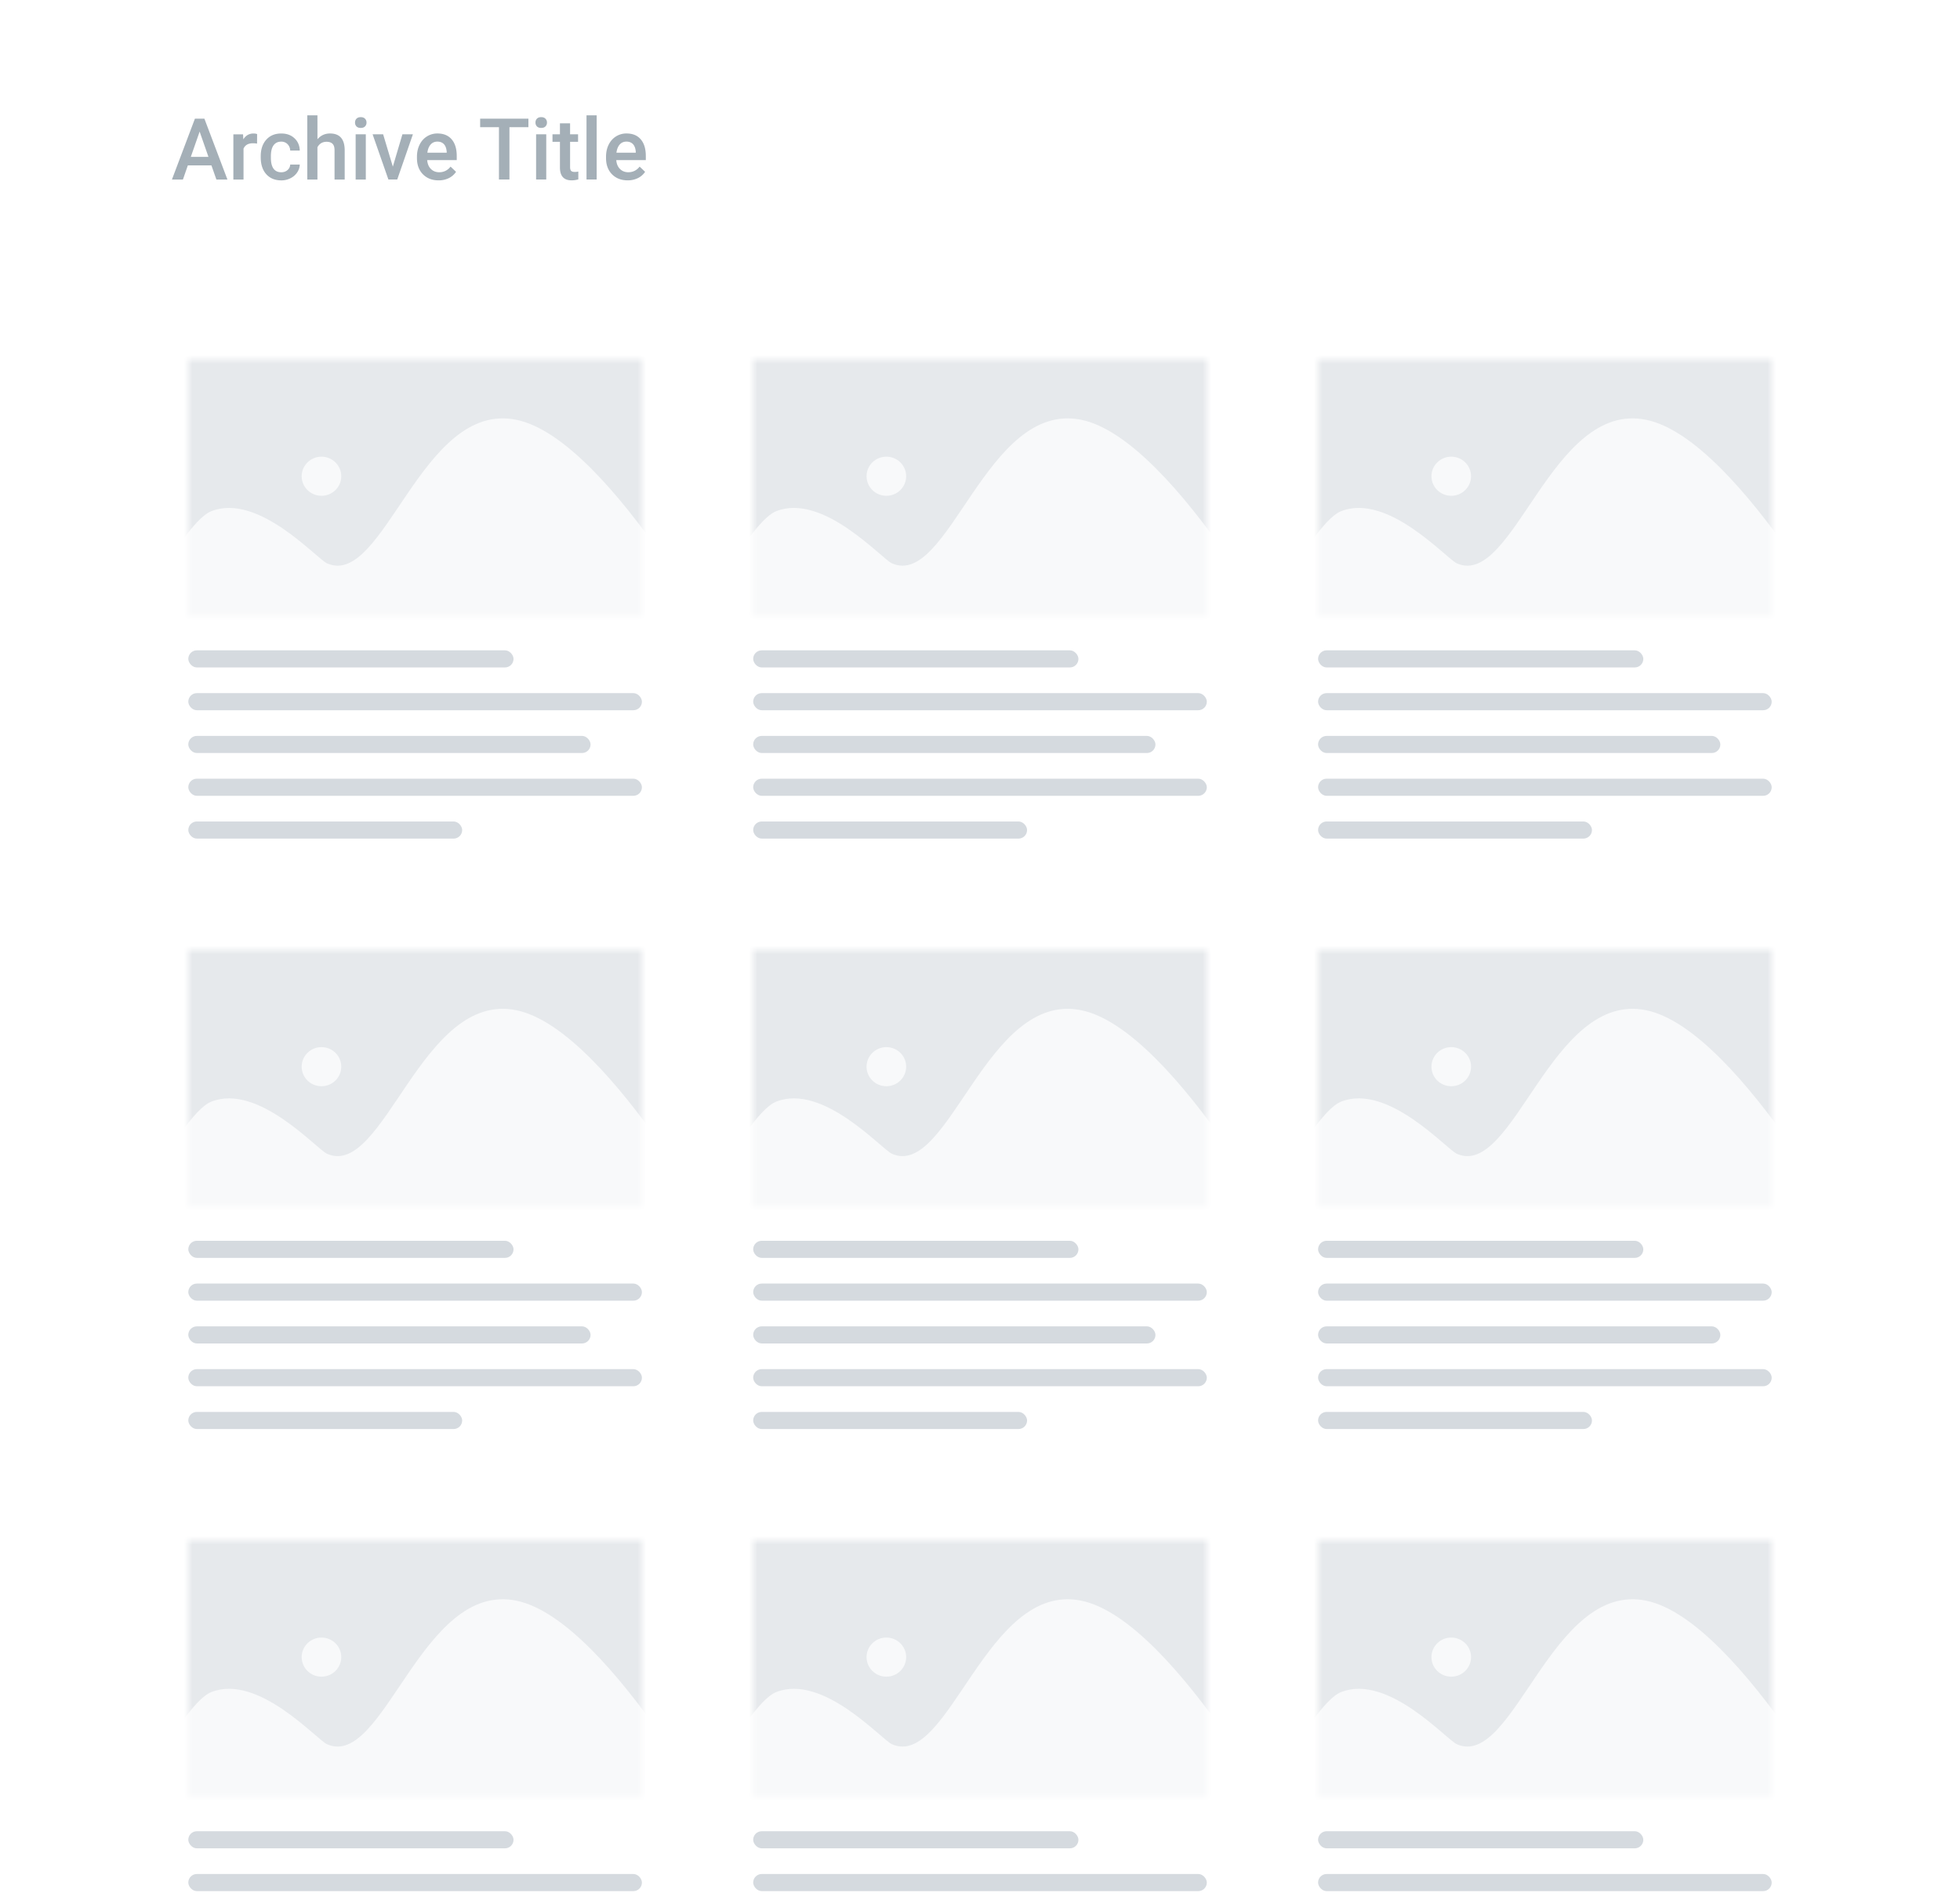 <svg width="229" height="222" viewBox="0 0 229 222" fill="none" xmlns="http://www.w3.org/2000/svg"><path fill="#fff" d="M0 0h229v222H0z"/><path d="M24.702 19.326h-2.754l-.576 1.655h-1.284l2.685-7.11h1.109l2.69 7.11h-1.289zm-2.407-.996h2.06l-1.03-2.95zm7.74-1.548a3 3 0 0 0-.484-.04q-.816 0-1.099.626v3.613h-1.186v-5.283h1.132l.03.59q.429-.687 1.191-.688.255 0 .42.069zm2.821 3.35q.445 0 .738-.26a.88.88 0 0 0 .312-.64h1.118a1.76 1.76 0 0 1-.307.924 2 2 0 0 1-.782.674 2.3 2.3 0 0 1-1.064.249q-1.108 0-1.758-.718t-.65-1.983v-.122q0-1.206.645-1.928.645-.728 1.758-.728.943 0 1.533.552.597.547.625 1.44h-1.118a1.08 1.08 0 0 0-.312-.747 1 1 0 0 0-.738-.293q-.576 0-.888.42-.313.415-.318 1.265v.19q0 .86.308 1.284.313.42.898.42m4.234-3.858q.58-.675 1.47-.674 1.689 0 1.713 1.929v3.452h-1.186v-3.408q0-.547-.24-.772-.234-.23-.693-.23-.713 0-1.064.635v3.775h-1.187v-7.5h1.187zm5.65 4.707h-1.187v-5.283h1.186zm-1.26-6.655q0-.274.17-.454.177-.18.498-.181.322 0 .498.18.177.181.176.455a.62.62 0 0 1-.175.449q-.177.176-.499.176-.321 0-.498-.176a.63.63 0 0 1-.17-.45m4.418 5.151 1.119-3.78h1.225l-1.83 5.284H45.38l-1.846-5.283h1.23zm5.347 1.602q-1.128 0-1.83-.708-.7-.713-.7-1.895v-.146q0-.792.304-1.411.307-.626.859-.972a2.27 2.27 0 0 1 1.23-.347q1.08 0 1.665.689.591.688.591 1.948v.478h-3.452q.053.655.435 1.035.386.381.966.381.816 0 1.329-.659l.64.61a2.15 2.15 0 0 1-.85.738 2.66 2.66 0 0 1-1.187.259m-.142-4.527q-.488 0-.79.342-.3.342-.381.952h2.26v-.088q-.04-.595-.317-.898-.278-.308-.772-.308m10.635-1.684h-2.216v6.113h-1.226v-6.113h-2.197v-.996h5.64zm2.085 6.113h-1.186v-5.283h1.186zm-1.26-6.655q0-.274.171-.454.177-.18.498-.181.322 0 .498.18.177.181.176.455a.62.62 0 0 1-.175.449q-.177.176-.499.176-.321 0-.498-.176a.63.63 0 0 1-.17-.45m4.043.088v1.284h.933v.879h-.933v2.949q0 .303.118.44.121.13.43.131.204 0 .414-.049v.918q-.405.113-.78.113-1.368 0-1.368-1.51v-2.992h-.87v-.88h.87v-1.283zm3.106 6.567h-1.187v-7.5h1.187zm3.623.098q-1.128 0-1.831-.708-.698-.713-.698-1.895v-.146q0-.792.302-1.411.309-.626.86-.972a2.27 2.27 0 0 1 1.23-.347q1.08 0 1.665.689.591.688.591 1.948v.478h-3.452q.053.655.434 1.035.387.381.967.381.816 0 1.328-.659l.64.61a2.15 2.15 0 0 1-.85.738 2.66 2.66 0 0 1-1.186.259m-.142-4.527q-.488 0-.79.342-.299.342-.382.952h2.261v-.088q-.04-.595-.317-.898-.279-.308-.772-.308" fill="#A4AFB7"/><rect x="22" y="76" width="38" height="2" rx="1" fill="#D5DADF"/><rect x="22" y="96" width="32" height="2" rx="1" fill="#D5DADF"/><rect x="22" y="86" width="47" height="2" rx="1" fill="#D5DADF"/><rect x="22" y="81" width="53" height="2" rx="1" fill="#D5DADF"/><rect x="22" y="91" width="53" height="2" rx="1" fill="#D5DADF"/><mask id="a" mask-type="alpha" maskUnits="userSpaceOnUse" x="22" y="42" width="53" height="30"><path fill-rule="evenodd" clip-rule="evenodd" d="M22 42h53v30H22z" fill="#fff"/></mask><g mask="url(#a)"><path fill="#E6E9EC" d="M21.092 39.377h56.029v36.577H21.092z"/><mask id="b" mask-type="alpha" maskUnits="userSpaceOnUse" x="21" y="39" width="57" height="37"><path fill="#fff" d="M21.092 39.377h56.029v36.577H21.092z"/></mask><g mask="url(#b)" fill="#F8F9FA"><path d="M86.113 79.237s-14.677-27.914-25.785-30.18C49.221 46.79 44.87 68.753 38.224 65.84c-1.235-.54-8.041-8.267-13.536-6.1-3.953 1.56-12.377 19.6-12.377 19.6h73.802z"/><path d="M37.56 57.94c1.277 0 2.313-1.024 2.313-2.286s-1.036-2.285-2.313-2.285-2.314 1.023-2.314 2.285 1.036 2.285 2.314 2.285"/></g></g><rect x="22" y="145" width="38" height="2" rx="1" fill="#D5DADF"/><rect x="22" y="165" width="32" height="2" rx="1" fill="#D5DADF"/><rect x="22" y="155" width="47" height="2" rx="1" fill="#D5DADF"/><rect x="22" y="150" width="53" height="2" rx="1" fill="#D5DADF"/><rect x="22" y="160" width="53" height="2" rx="1" fill="#D5DADF"/><mask id="c" mask-type="alpha" maskUnits="userSpaceOnUse" x="22" y="111" width="53" height="30"><path fill-rule="evenodd" clip-rule="evenodd" d="M22 111h53v30H22z" fill="#fff"/></mask><g mask="url(#c)"><path fill="#E6E9EC" d="M21.092 108.377h56.029v36.577H21.092z"/><mask id="d" mask-type="alpha" maskUnits="userSpaceOnUse" x="21" y="108" width="57" height="37"><path fill="#fff" d="M21.092 108.377h56.029v36.577H21.092z"/></mask><g mask="url(#d)" fill="#F8F9FA"><path d="M86.113 148.237s-14.677-27.914-25.785-30.18c-11.107-2.267-15.458 19.696-22.104 16.783-1.235-.541-8.041-8.267-13.536-6.099C20.735 130.3 12.31 148.34 12.31 148.34h73.802z"/><path d="M37.56 126.939c1.277 0 2.313-1.023 2.313-2.285s-1.036-2.285-2.313-2.285-2.314 1.023-2.314 2.285 1.036 2.285 2.314 2.285"/></g></g><rect x="22" y="214" width="38" height="2" rx="1" fill="#D5DADF"/><rect x="22" y="219" width="53" height="2" rx="1" fill="#D5DADF"/><mask id="e" mask-type="alpha" maskUnits="userSpaceOnUse" x="22" y="180" width="53" height="30"><path fill-rule="evenodd" clip-rule="evenodd" d="M22 180h53v30H22z" fill="#fff"/></mask><g mask="url(#e)"><path fill="#E6E9EC" d="M21.092 177.377h56.029v36.577H21.092z"/><mask id="f" mask-type="alpha" maskUnits="userSpaceOnUse" x="21" y="177" width="57" height="37"><path fill="#fff" d="M21.092 177.377h56.029v36.577H21.092z"/></mask><g mask="url(#f)" fill="#F8F9FA"><path d="M86.113 217.237s-14.677-27.914-25.785-30.18c-11.107-2.267-15.458 19.696-22.104 16.783-1.235-.541-8.041-8.267-13.536-6.099C20.735 199.3 12.31 217.34 12.31 217.34h73.802z"/><path d="M37.56 195.939c1.277 0 2.313-1.023 2.313-2.285s-1.036-2.285-2.313-2.285-2.314 1.023-2.314 2.285 1.036 2.285 2.314 2.285"/></g></g><rect x="88" y="76" width="38" height="2" rx="1" fill="#D5DADF"/><rect x="88" y="96" width="32" height="2" rx="1" fill="#D5DADF"/><rect x="88" y="86" width="47" height="2" rx="1" fill="#D5DADF"/><rect x="88" y="81" width="53" height="2" rx="1" fill="#D5DADF"/><rect x="88" y="91" width="53" height="2" rx="1" fill="#D5DADF"/><mask id="g" mask-type="alpha" maskUnits="userSpaceOnUse" x="88" y="42" width="53" height="30"><path fill-rule="evenodd" clip-rule="evenodd" d="M88 42h53v30H88z" fill="#fff"/></mask><g mask="url(#g)"><path fill="#E6E9EC" d="M87.092 39.377h56.029v36.577H87.092z"/><mask id="h" mask-type="alpha" maskUnits="userSpaceOnUse" x="87" y="39" width="57" height="37"><path fill="#fff" d="M87.092 39.377h56.029v36.577H87.092z"/></mask><g mask="url(#h)" fill="#F8F9FA"><path d="M152.113 79.237s-14.677-27.914-25.785-30.18c-11.107-2.267-15.458 19.696-22.104 16.783-1.235-.54-8.041-8.267-13.536-6.1-3.953 1.56-12.377 19.6-12.377 19.6h73.802z"/><path d="M103.56 57.94c1.277 0 2.313-1.024 2.313-2.286s-1.036-2.285-2.313-2.285-2.314 1.023-2.314 2.285 1.036 2.285 2.314 2.285"/></g></g><rect x="88" y="145" width="38" height="2" rx="1" fill="#D5DADF"/><rect x="88" y="165" width="32" height="2" rx="1" fill="#D5DADF"/><rect x="88" y="155" width="47" height="2" rx="1" fill="#D5DADF"/><rect x="88" y="150" width="53" height="2" rx="1" fill="#D5DADF"/><rect x="88" y="160" width="53" height="2" rx="1" fill="#D5DADF"/><mask id="i" mask-type="alpha" maskUnits="userSpaceOnUse" x="88" y="111" width="53" height="30"><path fill-rule="evenodd" clip-rule="evenodd" d="M88 111h53v30H88z" fill="#fff"/></mask><g mask="url(#i)"><path fill="#E6E9EC" d="M87.092 108.377h56.029v36.577H87.092z"/><mask id="j" mask-type="alpha" maskUnits="userSpaceOnUse" x="87" y="108" width="57" height="37"><path fill="#fff" d="M87.092 108.377h56.029v36.577H87.092z"/></mask><g mask="url(#j)" fill="#F8F9FA"><path d="M152.113 148.237s-14.677-27.914-25.785-30.18c-11.107-2.267-15.458 19.696-22.104 16.783-1.235-.541-8.041-8.267-13.536-6.099C86.735 130.3 78.31 148.34 78.31 148.34h73.802z"/><path d="M103.56 126.939c1.277 0 2.313-1.023 2.313-2.285s-1.036-2.285-2.313-2.285-2.314 1.023-2.314 2.285 1.036 2.285 2.314 2.285"/></g></g><rect x="88" y="214" width="38" height="2" rx="1" fill="#D5DADF"/><rect x="88" y="219" width="53" height="2" rx="1" fill="#D5DADF"/><mask id="k" mask-type="alpha" maskUnits="userSpaceOnUse" x="88" y="180" width="53" height="30"><path fill-rule="evenodd" clip-rule="evenodd" d="M88 180h53v30H88z" fill="#fff"/></mask><g mask="url(#k)"><path fill="#E6E9EC" d="M87.092 177.377h56.029v36.577H87.092z"/><mask id="l" mask-type="alpha" maskUnits="userSpaceOnUse" x="87" y="177" width="57" height="37"><path fill="#fff" d="M87.092 177.377h56.029v36.577H87.092z"/></mask><g mask="url(#l)" fill="#F8F9FA"><path d="M152.113 217.237s-14.677-27.914-25.785-30.18c-11.107-2.267-15.458 19.696-22.104 16.783-1.235-.541-8.041-8.267-13.536-6.099C86.735 199.3 78.31 217.34 78.31 217.34h73.802z"/><path d="M103.56 195.939c1.277 0 2.313-1.023 2.313-2.285s-1.036-2.285-2.313-2.285-2.314 1.023-2.314 2.285 1.036 2.285 2.314 2.285"/></g></g><rect x="154" y="76" width="38" height="2" rx="1" fill="#D5DADF"/><rect x="154" y="96" width="32" height="2" rx="1" fill="#D5DADF"/><rect x="154" y="86" width="47" height="2" rx="1" fill="#D5DADF"/><rect x="154" y="81" width="53" height="2" rx="1" fill="#D5DADF"/><rect x="154" y="91" width="53" height="2" rx="1" fill="#D5DADF"/><mask id="m" mask-type="alpha" maskUnits="userSpaceOnUse" x="154" y="42" width="53" height="30"><path fill-rule="evenodd" clip-rule="evenodd" d="M154 42h53v30h-53z" fill="#fff"/></mask><g mask="url(#m)"><path fill="#E6E9EC" d="M153.092 39.377h56.029v36.577h-56.029z"/><mask id="n" mask-type="alpha" maskUnits="userSpaceOnUse" x="153" y="39" width="57" height="37"><path fill="#fff" d="M153.092 39.377h56.029v36.577h-56.029z"/></mask><g mask="url(#n)" fill="#F8F9FA"><path d="M218.113 79.237s-14.677-27.914-25.785-30.18c-11.107-2.267-15.458 19.696-22.104 16.783-1.235-.54-8.041-8.267-13.536-6.1-3.953 1.56-12.377 19.6-12.377 19.6h73.802z"/><path d="M169.56 57.94c1.277 0 2.313-1.024 2.313-2.286s-1.036-2.285-2.313-2.285-2.314 1.023-2.314 2.285 1.036 2.285 2.314 2.285"/></g></g><rect x="154" y="145" width="38" height="2" rx="1" fill="#D5DADF"/><rect x="154" y="165" width="32" height="2" rx="1" fill="#D5DADF"/><rect x="154" y="155" width="47" height="2" rx="1" fill="#D5DADF"/><rect x="154" y="150" width="53" height="2" rx="1" fill="#D5DADF"/><rect x="154" y="160" width="53" height="2" rx="1" fill="#D5DADF"/><mask id="o" mask-type="alpha" maskUnits="userSpaceOnUse" x="154" y="111" width="53" height="30"><path fill-rule="evenodd" clip-rule="evenodd" d="M154 111h53v30h-53z" fill="#fff"/></mask><g mask="url(#o)"><path fill="#E6E9EC" d="M153.092 108.377h56.029v36.577h-56.029z"/><mask id="p" mask-type="alpha" maskUnits="userSpaceOnUse" x="153" y="108" width="57" height="37"><path fill="#fff" d="M153.092 108.377h56.029v36.577h-56.029z"/></mask><g mask="url(#p)" fill="#F8F9FA"><path d="M218.113 148.237s-14.677-27.914-25.785-30.18c-11.107-2.267-15.458 19.696-22.104 16.783-1.235-.541-8.041-8.267-13.536-6.099-3.953 1.559-12.377 19.599-12.377 19.599h73.802z"/><path d="M169.56 126.939c1.277 0 2.313-1.023 2.313-2.285s-1.036-2.285-2.313-2.285-2.314 1.023-2.314 2.285 1.036 2.285 2.314 2.285"/></g></g><rect x="154" y="214" width="38" height="2" rx="1" fill="#D5DADF"/><rect x="154" y="219" width="53" height="2" rx="1" fill="#D5DADF"/><mask id="q" mask-type="alpha" maskUnits="userSpaceOnUse" x="154" y="180" width="53" height="30"><path fill-rule="evenodd" clip-rule="evenodd" d="M154 180h53v30h-53z" fill="#fff"/></mask><g mask="url(#q)"><path fill="#E6E9EC" d="M153.092 177.377h56.029v36.577h-56.029z"/><mask id="r" mask-type="alpha" maskUnits="userSpaceOnUse" x="153" y="177" width="57" height="37"><path fill="#fff" d="M153.092 177.377h56.029v36.577h-56.029z"/></mask><g mask="url(#r)" fill="#F8F9FA"><path d="M218.113 217.237s-14.677-27.914-25.785-30.18c-11.107-2.267-15.458 19.696-22.104 16.783-1.235-.541-8.041-8.267-13.536-6.099-3.953 1.559-12.377 19.599-12.377 19.599h73.802z"/><path d="M169.56 195.939c1.277 0 2.313-1.023 2.313-2.285s-1.036-2.285-2.313-2.285-2.314 1.023-2.314 2.285 1.036 2.285 2.314 2.285"/></g></g></svg>